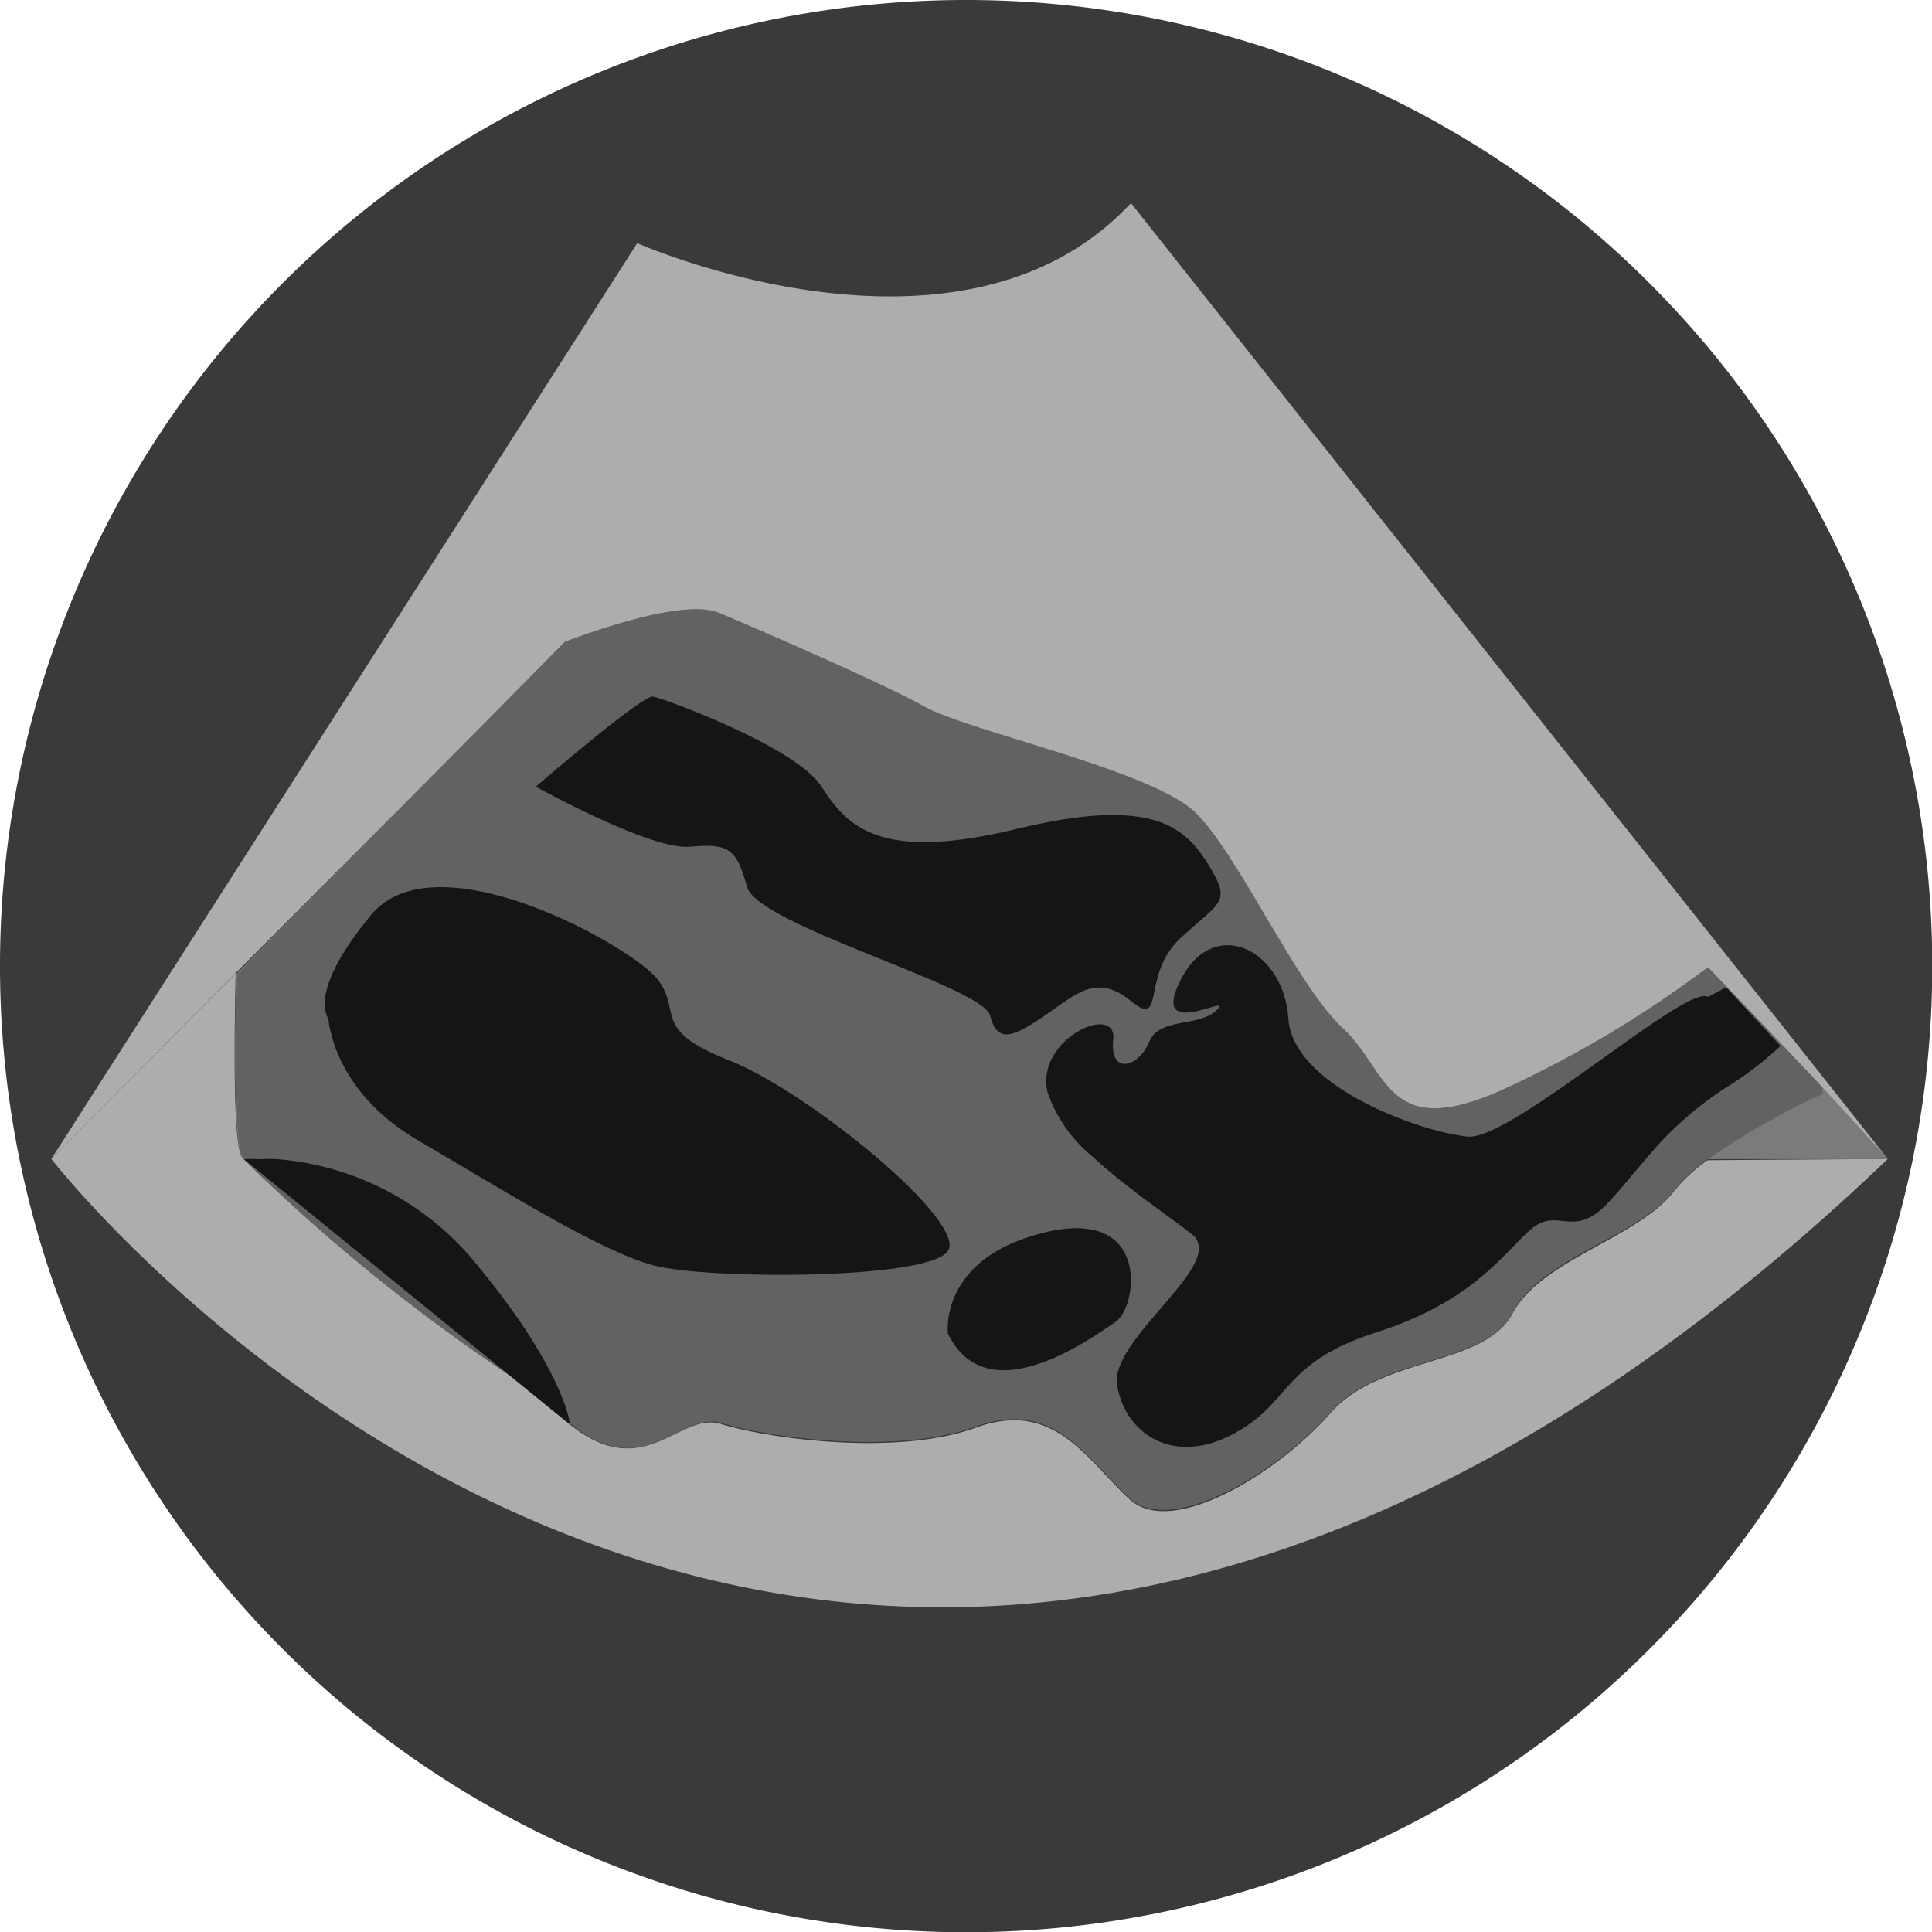 <svg id="Layer_1" data-name="Layer 1" xmlns="http://www.w3.org/2000/svg" viewBox="0 0 75.25 75.25"><defs><style>.cls-1{fill:#3a3a3a;}.cls-2{fill:#aeadae;}.cls-3{fill:#7b7b7b;}.cls-4{fill:#545554;opacity:0.63;}.cls-5{fill:#151515;}</style></defs><path class="cls-1" d="M0,37.62A37.63,37.63,0,1,0,37.62,0,37.62,37.62,0,0,0,0,37.62Z"/><path class="cls-2" d="M73.53,45.14l-2.62-2.75-1.56-1.65-2.19-2.29-.7-.73a43.3,43.3,0,0,1-7.95,4.74c-4.6,2.09-4.46-.7-6.28-2.37s-4-6.69-5.71-8.37-8.92-3.2-10.59-4.16S28.38,24.07,28,23.91c-1-.41-3.35.17-6,1.13L9.17,37.91,2,45.14,24.82,9.47s12.59,5.58,19.23-1.56Z"/><path class="cls-2" d="M73.53,45.14C32.42,84.43,2,45.14,2,45.14l7.18-7.23c-.08,3.43-.07,6.86.27,7.2l0,0h0a71,71,0,0,0,10.32,8.39h0L22,55.32l.18.15c2.93,2.37,4.31-.54,5.92,0,1.81.56,6.83,1.26,9.9.14s4.32,1.25,6,2.79,5.86-1.11,7.81-3.35,6-1.81,7.11-3.9,4.88-2.93,6.27-4.74a6.31,6.31,0,0,1,1.32-1.22Z"/><path class="cls-3" d="M73.53,45.14H9.47l0,0c-.34-.34-.35-3.77-.27-7.2L22,25c2.68-1,5-1.54,6-1.13.4.16,6.28,2.68,8,3.65s8.92,2.49,10.59,4.16,3.9,6.69,5.71,8.37,1.68,4.46,6.28,2.37a43.3,43.3,0,0,0,7.95-4.74l.7.73,2.19,2.29,1.56,1.65Z"/><path class="cls-3" d="M73.53,45.14h-7a6.31,6.31,0,0,0-1.32,1.22C63.81,48.17,60,49,58.93,51.1s-5.16,1.67-7.11,3.9S45.68,59.88,44,58.35s-2.93-3.91-6-2.79-8.09.42-9.9-.14c-1.61-.49-3,2.42-5.92,0L22,55.32l-2.18-1.77h0A71,71,0,0,1,9.5,45.15h0l0,0c-.34-.34-.35-3.77-.27-7.2L22,25c2.68-1,5-1.54,6-1.13.4.16,6.28,2.68,8,3.65s8.92,2.49,10.59,4.16,3.9,6.69,5.71,8.37,1.68,4.46,6.28,2.37a43.3,43.3,0,0,0,7.95-4.74l.7.73,2.19,2.29,1.56,1.65Z"/><path class="cls-4" d="M71,42.6a27.61,27.61,0,0,0-4.45,2.54,6.31,6.31,0,0,0-1.32,1.22C63.81,48.17,60,49,58.93,51.1s-5.16,1.67-7.11,3.9S45.68,59.88,44,58.35s-2.93-3.91-6-2.79-8.09.42-9.9-.14c-1.61-.49-3,2.42-5.92,0L22,55.32a10.66,10.66,0,0,1-1-1l-1.17-.76h0A71,71,0,0,1,9.5,45.15h0l0,0c-.34-.34-.35-3.77-.27-7.2L22,25c2.68-1,5-1.54,6-1.13.4.16,6.28,2.68,8,3.65s8.92,2.49,10.59,4.16,3.9,6.69,5.71,8.37,1.68,4.46,6.28,2.37a43.3,43.3,0,0,0,7.95-4.74l.7.73,2.19,2.29,1.56,1.65Z"/><path class="cls-5" d="M69.35,40.74a13.5,13.5,0,0,1-2.06,1.58,13.39,13.39,0,0,0-3.18,2.82c-.41.46-.83,1-1.28,1.49-1.53,1.81-2.09.29-3.21,1.26s-2.23,2.79-6,4-3.29,2.78-5.66,4-4.17-.14-4.45-1.95,4.32-4.74,2.92-5.86c-.83-.67-2.52-1.78-3.84-3a5.65,5.65,0,0,1-1.79-2.54c-.48-2.09,2.71-3.49,2.56-2.06s1,1.08,1.4.1,1.95-.55,2.64-1.25S44.71,40.64,46,38.14s4-1.16,4.18,1.53,5.3,4.46,7,4.6,8.55-6,9.35-5.44l.7-.38Z"/><path class="cls-5" d="M36.92,51.94S36.54,49,40.7,48s3.59,2.93,2.76,3.48S38.47,55.15,36.92,51.94Z"/><path class="cls-5" d="M12.79,39.67s.14,2.79,3.48,4.74,7.11,4.33,9.2,4.88,10.61.56,11.44-.55S31.47,42.5,28.4,41.3s-1.81-1.9-2.79-3.16S17,32.57,14.46,35.63,12.79,39.67,12.79,39.67Z"/><path class="cls-5" d="M22.2,55.47,22,55.32l-2.18-1.77h0L9.5,45.15h0l0,0a4.89,4.89,0,0,1,.56,0,7.6,7.6,0,0,1,.76,0A11.14,11.14,0,0,1,18.36,49C22,53.33,22.2,55.47,22.2,55.47Z"/><path class="cls-5" d="M20.87,30.64s4.46,2.48,6,2.34,1.81.08,2.23,1.57,9.17,3.87,9.46,5,.92.83,2.14,0,2-1.66,3.35-.56.38-1,1.92-2.44S48,35.19,47.08,33.7,44.9,31,39.58,32.29,33,32.2,32,30.64s-6.14-3.43-6.56-3.51S20.87,30.64,20.87,30.64Z"/></svg>